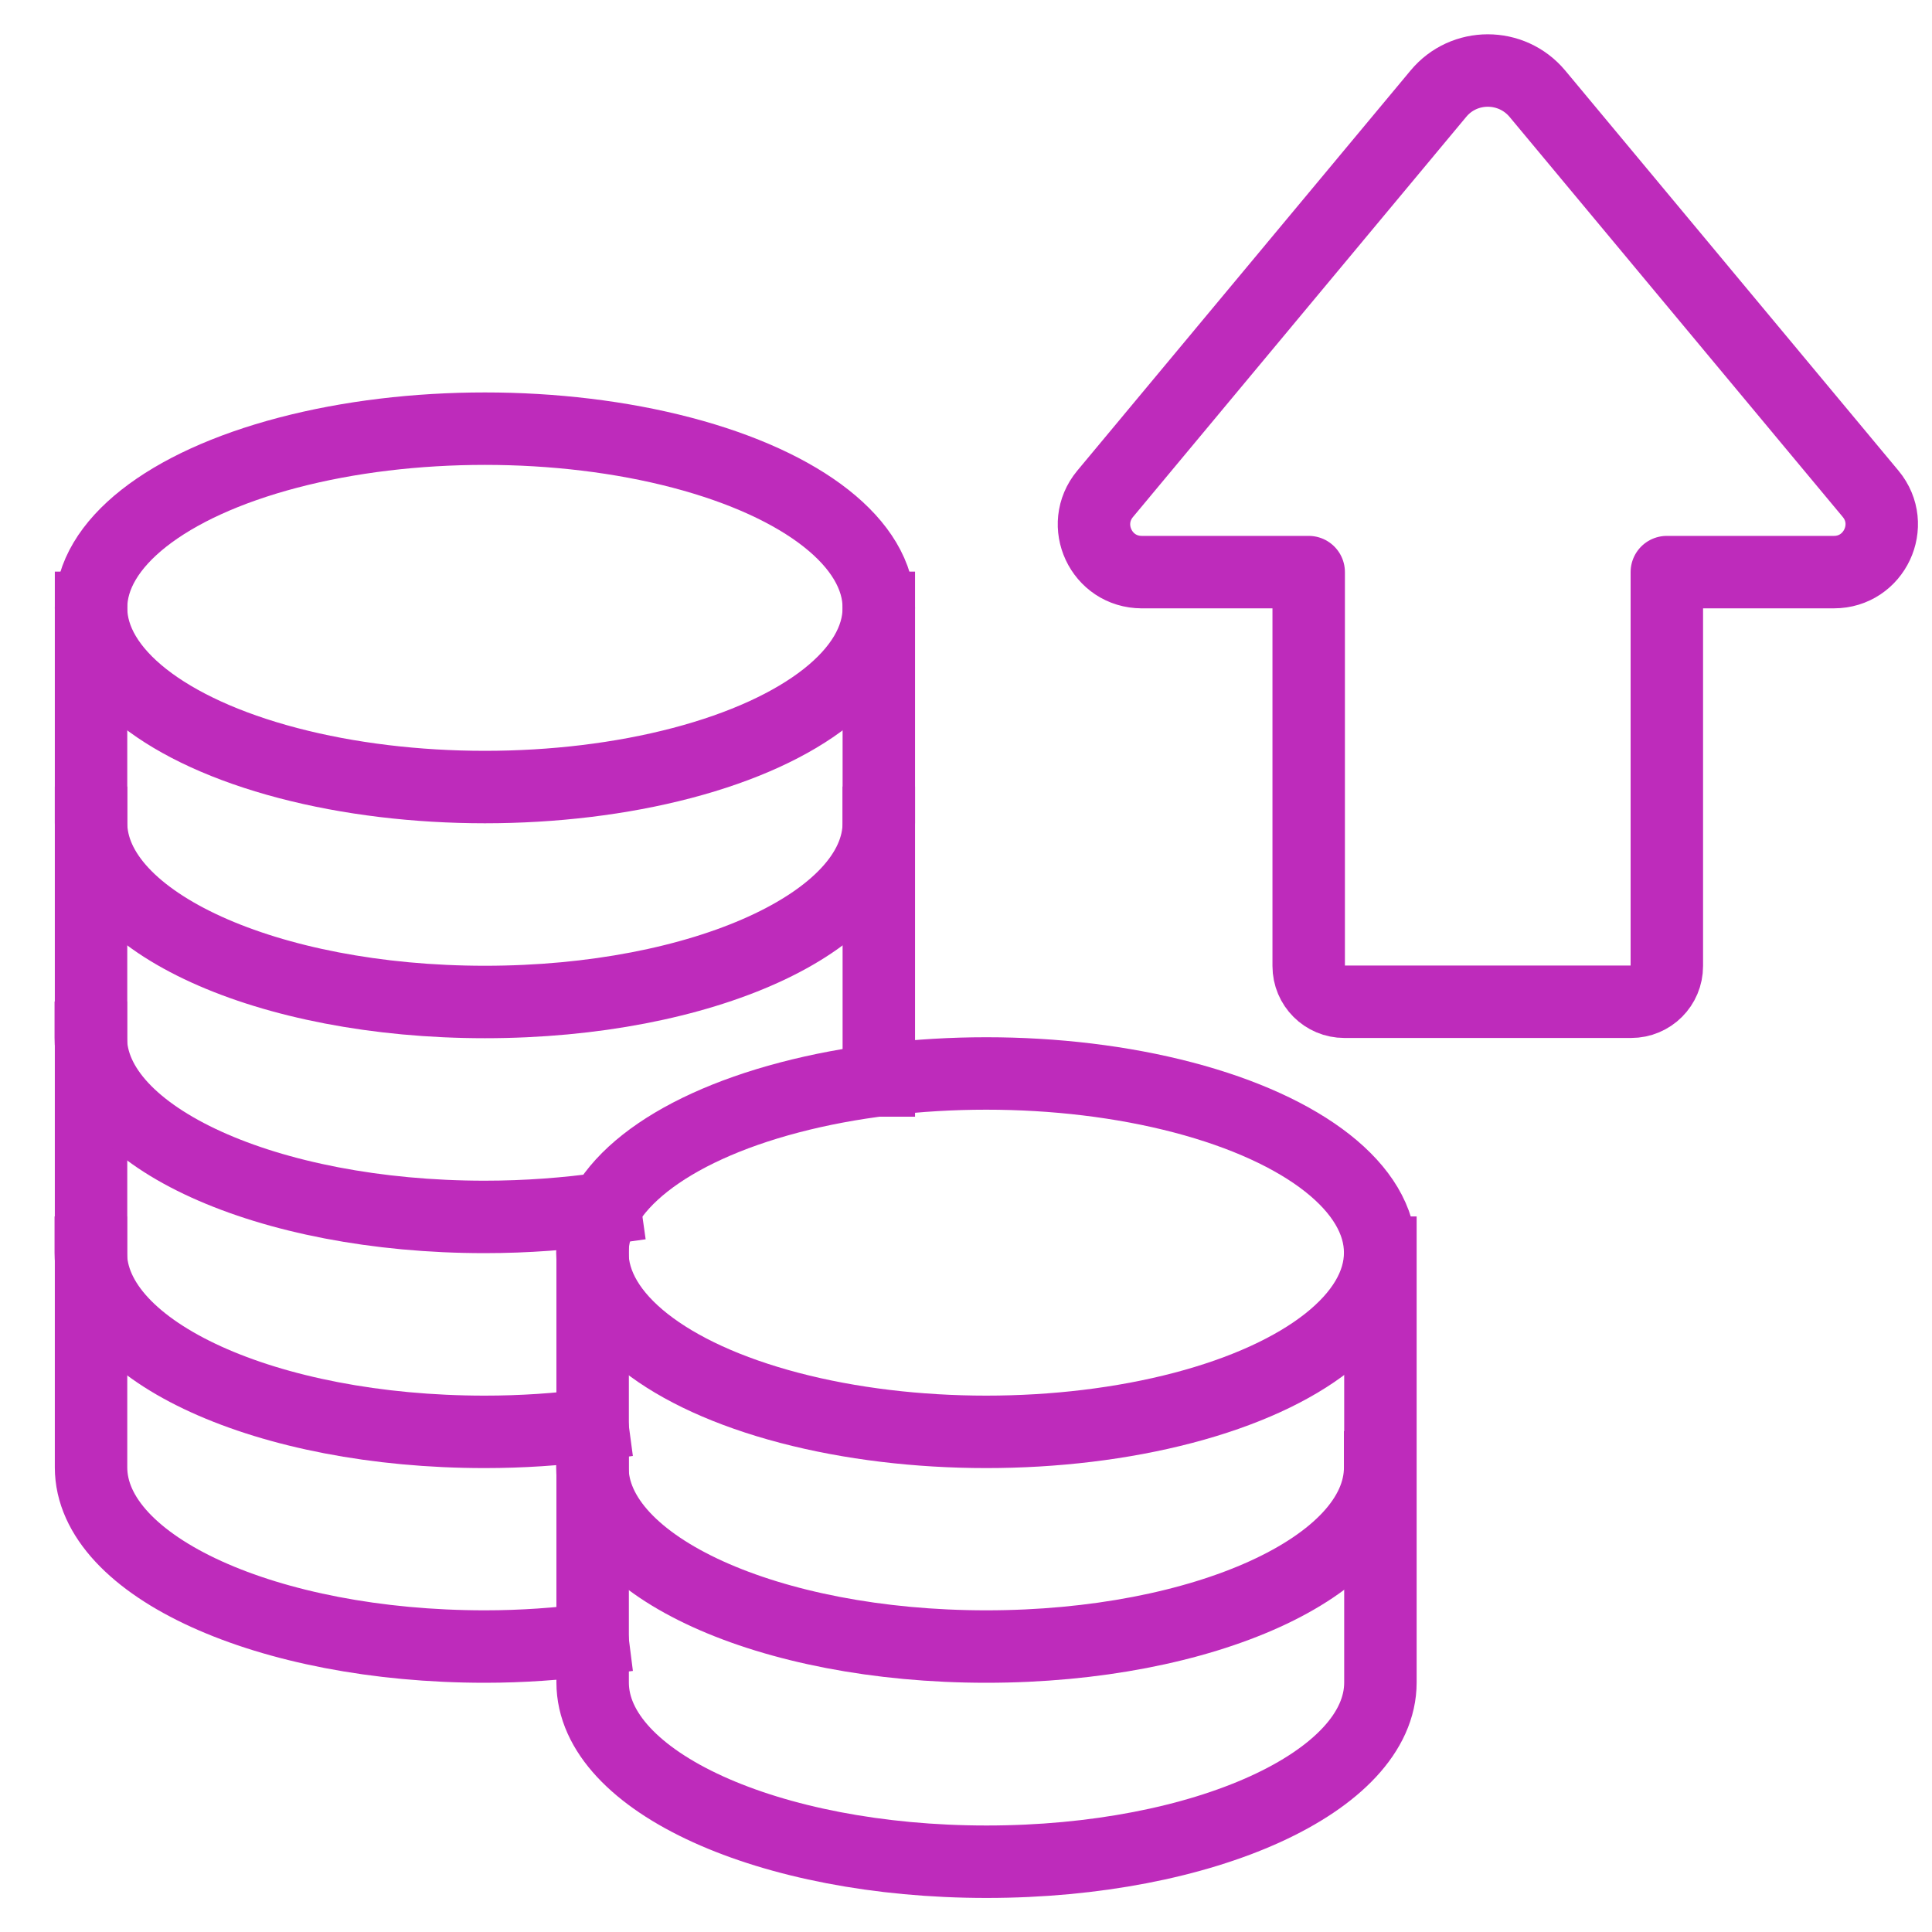 <?xml version="1.0" encoding="UTF-8"?>
<svg id="Layer_1" data-name="Layer 1" xmlns="http://www.w3.org/2000/svg" viewBox="0 0 80 80">
  <defs>
    <style>
      .cls-1 {
        fill: none;
        stroke: #be2bbb;
        stroke-linecap: square;
        stroke-linejoin: round;
        stroke-width: 3px;
      }
    </style>
  </defs>
  <path class="cls-1" d="M36.39,34.07c0,4.1-7.3,7.42-16.31,7.42s-16.31-3.32-16.31-7.42"/>
  <ellipse class="cls-1" cx="20.08" cy="25.17" rx="16.31" ry="7.42"/>
  <ellipse class="cls-1" cx="40.84" cy="51.87" rx="16.31" ry="7.42"/>
  <path class="cls-1" d="M57.16,51.87v17.8c0,4.1-7.3,7.42-16.31,7.42s-16.31-3.32-16.31-7.42v-17.8"/>
  <path class="cls-1" d="M24.53,60.76c0,4.1,7.3,7.42,16.31,7.42s16.31-3.32,16.31-7.42"/>
  <path class="cls-1" d="M24.53,67.89c-1.42.18-2.9.29-4.45.29-9.01,0-16.31-3.32-16.31-7.42V25.17"/>
  <path class="cls-1" d="M3.76,51.87c0,4.1,7.3,7.42,16.31,7.42,1.54,0,3.03-.1,4.45-.29"/>
  <line class="cls-1" x1="36.39" y1="44.74" x2="36.39" y2="25.17"/>
  <path class="cls-1" d="M3.76,42.97c0,4.1,7.3,7.42,16.31,7.42,1.74,0,3.41-.13,4.97-.35"/>
  <path class="cls-1" d="M47.27,23.69h6.92v16.31c0,.82.66,1.48,1.48,1.48h11.87c.82,0,1.48-.66,1.48-1.48v-16.31h6.92c1.67,0,2.59-1.95,1.52-3.24L63.66,3.88c-1.07-1.28-3.04-1.28-4.1,0l-13.8,16.57c-1.07,1.29-.16,3.24,1.52,3.24Z"/>
</svg>